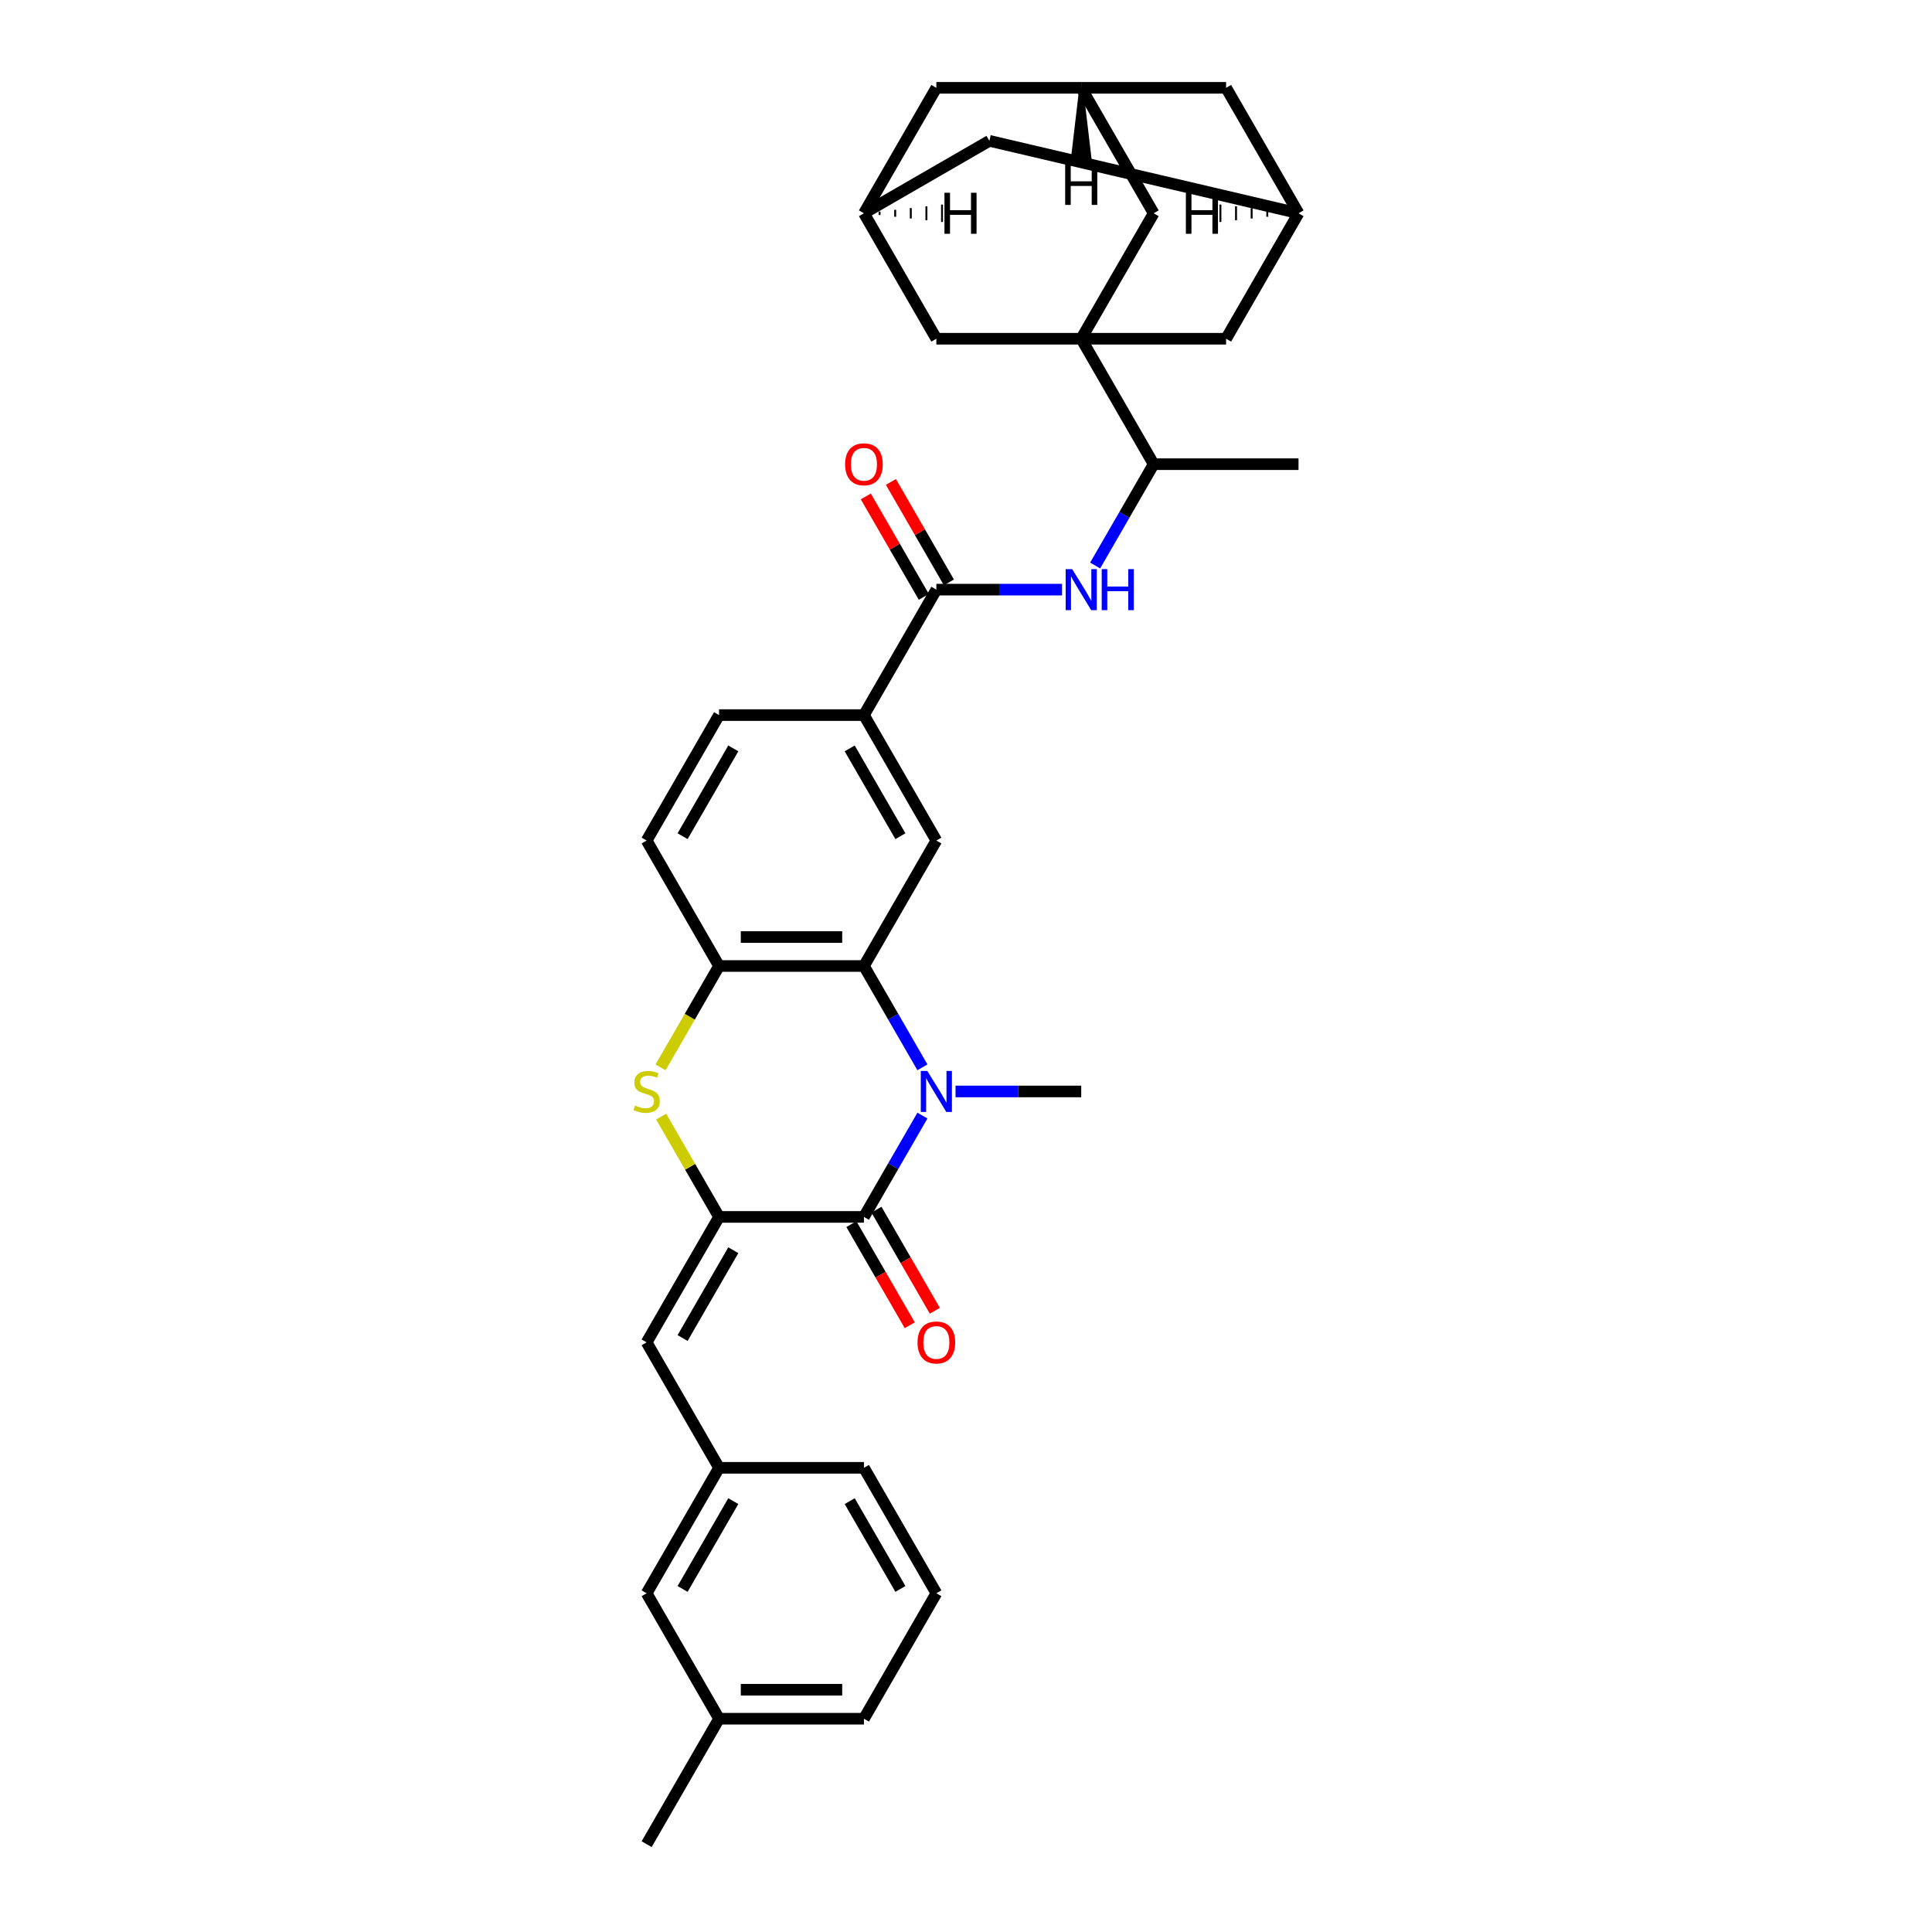 <?xml version='1.0' encoding='iso-8859-1'?>
<svg version='1.1' baseProfile='full'
              xmlns='http://www.w3.org/2000/svg'
                      xmlns:rdkit='http://www.rdkit.org/xml'
                      xmlns:xlink='http://www.w3.org/1999/xlink'
                  xml:space='preserve'
width='1000px' height='1000px' viewBox='0 0 1000 1000'>
<!-- END OF HEADER -->
<rect style='opacity:1.0;fill:#FFFFFF;stroke:none' width='1000' height='1000' x='0' y='0'> </rect>
<path class='bond-1' d='M 477.447,577.427 L 462.308,603.648' style='fill:none;fill-rule:evenodd;stroke:#0000FF;stroke-width:6px;stroke-linecap:butt;stroke-linejoin:miter;stroke-opacity:1' />
<path class='bond-1' d='M 462.308,603.648 L 447.169,629.87' style='fill:none;fill-rule:evenodd;stroke:#000000;stroke-width:6px;stroke-linecap:butt;stroke-linejoin:miter;stroke-opacity:1' />
<path class='bond-3' d='M 477.447,552.443 L 462.308,526.222' style='fill:none;fill-rule:evenodd;stroke:#0000FF;stroke-width:6px;stroke-linecap:butt;stroke-linejoin:miter;stroke-opacity:1' />
<path class='bond-3' d='M 462.308,526.222 L 447.169,500' style='fill:none;fill-rule:evenodd;stroke:#000000;stroke-width:6px;stroke-linecap:butt;stroke-linejoin:miter;stroke-opacity:1' />
<path class='bond-26' d='M 494.586,564.935 L 527.113,564.935' style='fill:none;fill-rule:evenodd;stroke:#0000FF;stroke-width:6px;stroke-linecap:butt;stroke-linejoin:miter;stroke-opacity:1' />
<path class='bond-26' d='M 527.113,564.935 L 559.64,564.935' style='fill:none;fill-rule:evenodd;stroke:#000000;stroke-width:6px;stroke-linecap:butt;stroke-linejoin:miter;stroke-opacity:1' />
<path class='bond-0' d='M 372.188,629.87 L 447.169,629.87' style='fill:none;fill-rule:evenodd;stroke:#000000;stroke-width:6px;stroke-linecap:butt;stroke-linejoin:miter;stroke-opacity:1' />
<path class='bond-8' d='M 372.188,629.87 L 334.698,694.805' style='fill:none;fill-rule:evenodd;stroke:#000000;stroke-width:6px;stroke-linecap:butt;stroke-linejoin:miter;stroke-opacity:1' />
<path class='bond-8' d='M 379.552,647.108 L 353.308,692.563' style='fill:none;fill-rule:evenodd;stroke:#000000;stroke-width:6px;stroke-linecap:butt;stroke-linejoin:miter;stroke-opacity:1' />
<path class='bond-34' d='M 372.188,629.87 L 357.205,603.918' style='fill:none;fill-rule:evenodd;stroke:#000000;stroke-width:6px;stroke-linecap:butt;stroke-linejoin:miter;stroke-opacity:1' />
<path class='bond-34' d='M 357.205,603.918 L 342.222,577.967' style='fill:none;fill-rule:evenodd;stroke:#CCCC00;stroke-width:6px;stroke-linecap:butt;stroke-linejoin:miter;stroke-opacity:1' />
<path class='bond-18' d='M 440.675,633.619 L 455.78,659.781' style='fill:none;fill-rule:evenodd;stroke:#000000;stroke-width:6px;stroke-linecap:butt;stroke-linejoin:miter;stroke-opacity:1' />
<path class='bond-18' d='M 455.78,659.781 L 470.884,685.942' style='fill:none;fill-rule:evenodd;stroke:#FF0000;stroke-width:6px;stroke-linecap:butt;stroke-linejoin:miter;stroke-opacity:1' />
<path class='bond-18' d='M 453.662,626.121 L 468.767,652.283' style='fill:none;fill-rule:evenodd;stroke:#000000;stroke-width:6px;stroke-linecap:butt;stroke-linejoin:miter;stroke-opacity:1' />
<path class='bond-18' d='M 468.767,652.283 L 483.871,678.444' style='fill:none;fill-rule:evenodd;stroke:#FF0000;stroke-width:6px;stroke-linecap:butt;stroke-linejoin:miter;stroke-opacity:1' />
<path class='bond-2' d='M 559.64,175.325 L 597.13,240.26' style='fill:none;fill-rule:evenodd;stroke:#000000;stroke-width:6px;stroke-linecap:butt;stroke-linejoin:miter;stroke-opacity:1' />
<path class='bond-12' d='M 559.64,175.325 L 597.13,110.39' style='fill:none;fill-rule:evenodd;stroke:#000000;stroke-width:6px;stroke-linecap:butt;stroke-linejoin:miter;stroke-opacity:1' />
<path class='bond-13' d='M 559.64,175.325 L 634.62,175.325' style='fill:none;fill-rule:evenodd;stroke:#000000;stroke-width:6px;stroke-linecap:butt;stroke-linejoin:miter;stroke-opacity:1' />
<path class='bond-14' d='M 559.64,175.325 L 484.659,175.325' style='fill:none;fill-rule:evenodd;stroke:#000000;stroke-width:6px;stroke-linecap:butt;stroke-linejoin:miter;stroke-opacity:1' />
<path class='bond-5' d='M 447.169,500 L 372.188,500' style='fill:none;fill-rule:evenodd;stroke:#000000;stroke-width:6px;stroke-linecap:butt;stroke-linejoin:miter;stroke-opacity:1' />
<path class='bond-5' d='M 435.922,485.004 L 383.435,485.004' style='fill:none;fill-rule:evenodd;stroke:#000000;stroke-width:6px;stroke-linecap:butt;stroke-linejoin:miter;stroke-opacity:1' />
<path class='bond-7' d='M 447.169,500 L 484.659,435.065' style='fill:none;fill-rule:evenodd;stroke:#000000;stroke-width:6px;stroke-linecap:butt;stroke-linejoin:miter;stroke-opacity:1' />
<path class='bond-4' d='M 341.893,552.473 L 357.04,526.237' style='fill:none;fill-rule:evenodd;stroke:#CCCC00;stroke-width:6px;stroke-linecap:butt;stroke-linejoin:miter;stroke-opacity:1' />
<path class='bond-4' d='M 357.04,526.237 L 372.188,500' style='fill:none;fill-rule:evenodd;stroke:#000000;stroke-width:6px;stroke-linecap:butt;stroke-linejoin:miter;stroke-opacity:1' />
<path class='bond-21' d='M 372.188,500 L 334.698,435.065' style='fill:none;fill-rule:evenodd;stroke:#000000;stroke-width:6px;stroke-linecap:butt;stroke-linejoin:miter;stroke-opacity:1' />
<path class='bond-6' d='M 484.659,305.195 L 447.169,370.13' style='fill:none;fill-rule:evenodd;stroke:#000000;stroke-width:6px;stroke-linecap:butt;stroke-linejoin:miter;stroke-opacity:1' />
<path class='bond-9' d='M 484.659,305.195 L 517.186,305.195' style='fill:none;fill-rule:evenodd;stroke:#000000;stroke-width:6px;stroke-linecap:butt;stroke-linejoin:miter;stroke-opacity:1' />
<path class='bond-9' d='M 517.186,305.195 L 549.712,305.195' style='fill:none;fill-rule:evenodd;stroke:#0000FF;stroke-width:6px;stroke-linecap:butt;stroke-linejoin:miter;stroke-opacity:1' />
<path class='bond-19' d='M 491.152,301.446 L 476.143,275.449' style='fill:none;fill-rule:evenodd;stroke:#000000;stroke-width:6px;stroke-linecap:butt;stroke-linejoin:miter;stroke-opacity:1' />
<path class='bond-19' d='M 476.143,275.449 L 461.134,249.452' style='fill:none;fill-rule:evenodd;stroke:#FF0000;stroke-width:6px;stroke-linecap:butt;stroke-linejoin:miter;stroke-opacity:1' />
<path class='bond-19' d='M 478.165,308.944 L 463.156,282.947' style='fill:none;fill-rule:evenodd;stroke:#000000;stroke-width:6px;stroke-linecap:butt;stroke-linejoin:miter;stroke-opacity:1' />
<path class='bond-19' d='M 463.156,282.947 L 448.147,256.95' style='fill:none;fill-rule:evenodd;stroke:#FF0000;stroke-width:6px;stroke-linecap:butt;stroke-linejoin:miter;stroke-opacity:1' />
<path class='bond-10' d='M 484.659,435.065 L 447.169,370.13' style='fill:none;fill-rule:evenodd;stroke:#000000;stroke-width:6px;stroke-linecap:butt;stroke-linejoin:miter;stroke-opacity:1' />
<path class='bond-10' d='M 466.048,432.823 L 439.805,387.368' style='fill:none;fill-rule:evenodd;stroke:#000000;stroke-width:6px;stroke-linecap:butt;stroke-linejoin:miter;stroke-opacity:1' />
<path class='bond-20' d='M 334.698,694.805 L 372.188,759.74' style='fill:none;fill-rule:evenodd;stroke:#000000;stroke-width:6px;stroke-linecap:butt;stroke-linejoin:miter;stroke-opacity:1' />
<path class='bond-11' d='M 566.852,292.703 L 581.991,266.481' style='fill:none;fill-rule:evenodd;stroke:#0000FF;stroke-width:6px;stroke-linecap:butt;stroke-linejoin:miter;stroke-opacity:1' />
<path class='bond-11' d='M 581.991,266.481 L 597.13,240.26' style='fill:none;fill-rule:evenodd;stroke:#000000;stroke-width:6px;stroke-linecap:butt;stroke-linejoin:miter;stroke-opacity:1' />
<path class='bond-22' d='M 447.169,370.13 L 372.188,370.13' style='fill:none;fill-rule:evenodd;stroke:#000000;stroke-width:6px;stroke-linecap:butt;stroke-linejoin:miter;stroke-opacity:1' />
<path class='bond-31' d='M 597.13,240.26 L 672.11,240.26' style='fill:none;fill-rule:evenodd;stroke:#000000;stroke-width:6px;stroke-linecap:butt;stroke-linejoin:miter;stroke-opacity:1' />
<path class='bond-15' d='M 597.13,110.39 L 559.64,45.455' style='fill:none;fill-rule:evenodd;stroke:#000000;stroke-width:6px;stroke-linecap:butt;stroke-linejoin:miter;stroke-opacity:1' />
<path class='bond-17' d='M 634.62,175.325 L 672.11,110.39' style='fill:none;fill-rule:evenodd;stroke:#000000;stroke-width:6px;stroke-linecap:butt;stroke-linejoin:miter;stroke-opacity:1' />
<path class='bond-16' d='M 484.659,175.325 L 447.169,110.39' style='fill:none;fill-rule:evenodd;stroke:#000000;stroke-width:6px;stroke-linecap:butt;stroke-linejoin:miter;stroke-opacity:1' />
<path class='bond-37' d='M 559.64,45.455 L 484.659,45.455' style='fill:none;fill-rule:evenodd;stroke:#000000;stroke-width:6px;stroke-linecap:butt;stroke-linejoin:miter;stroke-opacity:1' />
<path class='bond-39' d='M 559.64,45.455 L 634.62,45.455' style='fill:none;fill-rule:evenodd;stroke:#000000;stroke-width:6px;stroke-linecap:butt;stroke-linejoin:miter;stroke-opacity:1' />
<path class='bond-40' d='M 559.64,45.455 L 555.141,83.575 L 564.138,83.575 Z' style='fill:#000000;fill-rule:evenodd;fill-opacity:1;stroke:#000000;stroke-width:2px;stroke-linecap:butt;stroke-linejoin:miter;stroke-opacity:1;' />
<path class='bond-23' d='M 447.169,110.39 L 512.104,72.899' style='fill:none;fill-rule:evenodd;stroke:#000000;stroke-width:6px;stroke-linecap:butt;stroke-linejoin:miter;stroke-opacity:1' />
<path class='bond-24' d='M 447.169,110.39 L 484.659,45.455' style='fill:none;fill-rule:evenodd;stroke:#000000;stroke-width:6px;stroke-linecap:butt;stroke-linejoin:miter;stroke-opacity:1' />
<path class='bond-41' d='M 455.255,111.289 L 455.255,109.49' style='fill:none;fill-rule:evenodd;stroke:#000000;stroke-width:1.0px;stroke-linecap:butt;stroke-linejoin:miter;stroke-opacity:1' />
<path class='bond-41' d='M 463.341,112.189 L 463.341,108.59' style='fill:none;fill-rule:evenodd;stroke:#000000;stroke-width:1.0px;stroke-linecap:butt;stroke-linejoin:miter;stroke-opacity:1' />
<path class='bond-41' d='M 471.426,113.089 L 471.426,107.69' style='fill:none;fill-rule:evenodd;stroke:#000000;stroke-width:1.0px;stroke-linecap:butt;stroke-linejoin:miter;stroke-opacity:1' />
<path class='bond-41' d='M 479.512,113.989 L 479.512,106.791' style='fill:none;fill-rule:evenodd;stroke:#000000;stroke-width:1.0px;stroke-linecap:butt;stroke-linejoin:miter;stroke-opacity:1' />
<path class='bond-41' d='M 487.598,114.888 L 487.598,105.891' style='fill:none;fill-rule:evenodd;stroke:#000000;stroke-width:1.0px;stroke-linecap:butt;stroke-linejoin:miter;stroke-opacity:1' />
<path class='bond-25' d='M 672.11,110.39 L 634.62,45.455' style='fill:none;fill-rule:evenodd;stroke:#000000;stroke-width:6px;stroke-linecap:butt;stroke-linejoin:miter;stroke-opacity:1' />
<path class='bond-38' d='M 672.11,110.39 L 512.104,72.899' style='fill:none;fill-rule:evenodd;stroke:#000000;stroke-width:6px;stroke-linecap:butt;stroke-linejoin:miter;stroke-opacity:1' />
<path class='bond-42' d='M 664.024,109.49 L 664.024,111.289' style='fill:none;fill-rule:evenodd;stroke:#000000;stroke-width:1.0px;stroke-linecap:butt;stroke-linejoin:miter;stroke-opacity:1' />
<path class='bond-42' d='M 655.939,108.59 L 655.939,112.189' style='fill:none;fill-rule:evenodd;stroke:#000000;stroke-width:1.0px;stroke-linecap:butt;stroke-linejoin:miter;stroke-opacity:1' />
<path class='bond-42' d='M 647.853,107.69 L 647.853,113.089' style='fill:none;fill-rule:evenodd;stroke:#000000;stroke-width:1.0px;stroke-linecap:butt;stroke-linejoin:miter;stroke-opacity:1' />
<path class='bond-42' d='M 639.767,106.791 L 639.767,113.989' style='fill:none;fill-rule:evenodd;stroke:#000000;stroke-width:1.0px;stroke-linecap:butt;stroke-linejoin:miter;stroke-opacity:1' />
<path class='bond-42' d='M 631.681,105.891 L 631.681,114.888' style='fill:none;fill-rule:evenodd;stroke:#000000;stroke-width:1.0px;stroke-linecap:butt;stroke-linejoin:miter;stroke-opacity:1' />
<path class='bond-27' d='M 372.188,759.74 L 334.698,824.675' style='fill:none;fill-rule:evenodd;stroke:#000000;stroke-width:6px;stroke-linecap:butt;stroke-linejoin:miter;stroke-opacity:1' />
<path class='bond-27' d='M 379.552,776.979 L 353.308,822.433' style='fill:none;fill-rule:evenodd;stroke:#000000;stroke-width:6px;stroke-linecap:butt;stroke-linejoin:miter;stroke-opacity:1' />
<path class='bond-30' d='M 372.188,759.74 L 447.169,759.74' style='fill:none;fill-rule:evenodd;stroke:#000000;stroke-width:6px;stroke-linecap:butt;stroke-linejoin:miter;stroke-opacity:1' />
<path class='bond-35' d='M 334.698,435.065 L 372.188,370.13' style='fill:none;fill-rule:evenodd;stroke:#000000;stroke-width:6px;stroke-linecap:butt;stroke-linejoin:miter;stroke-opacity:1' />
<path class='bond-35' d='M 353.308,432.823 L 379.552,387.368' style='fill:none;fill-rule:evenodd;stroke:#000000;stroke-width:6px;stroke-linecap:butt;stroke-linejoin:miter;stroke-opacity:1' />
<path class='bond-28' d='M 334.698,824.675 L 372.188,889.61' style='fill:none;fill-rule:evenodd;stroke:#000000;stroke-width:6px;stroke-linecap:butt;stroke-linejoin:miter;stroke-opacity:1' />
<path class='bond-33' d='M 372.188,889.61 L 334.698,954.545' style='fill:none;fill-rule:evenodd;stroke:#000000;stroke-width:6px;stroke-linecap:butt;stroke-linejoin:miter;stroke-opacity:1' />
<path class='bond-36' d='M 372.188,889.61 L 447.169,889.61' style='fill:none;fill-rule:evenodd;stroke:#000000;stroke-width:6px;stroke-linecap:butt;stroke-linejoin:miter;stroke-opacity:1' />
<path class='bond-36' d='M 383.435,874.614 L 435.922,874.614' style='fill:none;fill-rule:evenodd;stroke:#000000;stroke-width:6px;stroke-linecap:butt;stroke-linejoin:miter;stroke-opacity:1' />
<path class='bond-29' d='M 484.659,824.675 L 447.169,759.74' style='fill:none;fill-rule:evenodd;stroke:#000000;stroke-width:6px;stroke-linecap:butt;stroke-linejoin:miter;stroke-opacity:1' />
<path class='bond-29' d='M 466.048,822.433 L 439.805,776.979' style='fill:none;fill-rule:evenodd;stroke:#000000;stroke-width:6px;stroke-linecap:butt;stroke-linejoin:miter;stroke-opacity:1' />
<path class='bond-32' d='M 484.659,824.675 L 447.169,889.61' style='fill:none;fill-rule:evenodd;stroke:#000000;stroke-width:6px;stroke-linecap:butt;stroke-linejoin:miter;stroke-opacity:1' />
<path  class='atom-0' d='M 479.965 554.318
L 486.923 565.565
Q 487.613 566.675, 488.723 568.684
Q 489.833 570.694, 489.893 570.814
L 489.893 554.318
L 492.712 554.318
L 492.712 575.552
L 489.803 575.552
L 482.335 563.256
Q 481.465 561.816, 480.535 560.166
Q 479.635 558.517, 479.365 558.007
L 479.365 575.552
L 476.606 575.552
L 476.606 554.318
L 479.965 554.318
' fill='#0000FF'/>
<path  class='atom-5' d='M 328.699 572.223
Q 328.939 572.313, 329.929 572.733
Q 330.919 573.153, 331.999 573.423
Q 333.108 573.663, 334.188 573.663
Q 336.197 573.663, 337.367 572.703
Q 338.537 571.713, 338.537 570.004
Q 338.537 568.834, 337.937 568.114
Q 337.367 567.394, 336.467 567.005
Q 335.568 566.615, 334.068 566.165
Q 332.179 565.595, 331.039 565.055
Q 329.929 564.515, 329.119 563.375
Q 328.34 562.236, 328.34 560.316
Q 328.34 557.647, 330.139 555.997
Q 331.969 554.348, 335.568 554.348
Q 338.027 554.348, 340.816 555.518
L 340.126 557.827
Q 337.577 556.777, 335.658 556.777
Q 333.588 556.777, 332.448 557.647
Q 331.309 558.487, 331.339 559.956
Q 331.339 561.096, 331.909 561.786
Q 332.508 562.476, 333.348 562.866
Q 334.218 563.256, 335.658 563.705
Q 337.577 564.305, 338.717 564.905
Q 339.857 565.505, 340.666 566.735
Q 341.506 567.934, 341.506 570.004
Q 341.506 572.943, 339.527 574.533
Q 337.577 576.092, 334.308 576.092
Q 332.418 576.092, 330.979 575.672
Q 329.569 575.282, 327.89 574.593
L 328.699 572.223
' fill='#CCCC00'/>
<path  class='atom-10' d='M 554.946 294.578
L 561.904 305.825
Q 562.594 306.934, 563.703 308.944
Q 564.813 310.953, 564.873 311.073
L 564.873 294.578
L 567.692 294.578
L 567.692 315.812
L 564.783 315.812
L 557.315 303.515
Q 556.445 302.076, 555.516 300.426
Q 554.616 298.776, 554.346 298.267
L 554.346 315.812
L 551.587 315.812
L 551.587 294.578
L 554.946 294.578
' fill='#0000FF'/>
<path  class='atom-10' d='M 570.242 294.578
L 573.121 294.578
L 573.121 303.605
L 583.978 303.605
L 583.978 294.578
L 586.857 294.578
L 586.857 315.812
L 583.978 315.812
L 583.978 306.005
L 573.121 306.005
L 573.121 315.812
L 570.242 315.812
L 570.242 294.578
' fill='#0000FF'/>
<path  class='atom-19' d='M 474.912 694.865
Q 474.912 689.767, 477.431 686.917
Q 479.95 684.068, 484.659 684.068
Q 489.368 684.068, 491.887 686.917
Q 494.406 689.767, 494.406 694.865
Q 494.406 700.024, 491.857 702.963
Q 489.308 705.872, 484.659 705.872
Q 479.98 705.872, 477.431 702.963
Q 474.912 700.054, 474.912 694.865
M 484.659 703.473
Q 487.898 703.473, 489.638 701.314
Q 491.407 699.124, 491.407 694.865
Q 491.407 690.696, 489.638 688.597
Q 487.898 686.467, 484.659 686.467
Q 481.42 686.467, 479.65 688.567
Q 477.911 690.666, 477.911 694.865
Q 477.911 699.154, 479.65 701.314
Q 481.42 703.473, 484.659 703.473
' fill='#FF0000'/>
<path  class='atom-20' d='M 437.421 240.32
Q 437.421 235.221, 439.941 232.372
Q 442.46 229.523, 447.169 229.523
Q 451.877 229.523, 454.397 232.372
Q 456.916 235.221, 456.916 240.32
Q 456.916 245.478, 454.367 248.418
Q 451.817 251.327, 447.169 251.327
Q 442.49 251.327, 439.941 248.418
Q 437.421 245.508, 437.421 240.32
M 447.169 248.927
Q 450.408 248.927, 452.147 246.768
Q 453.917 244.579, 453.917 240.32
Q 453.917 236.151, 452.147 234.051
Q 450.408 231.922, 447.169 231.922
Q 443.93 231.922, 442.16 234.021
Q 440.42 236.121, 440.42 240.32
Q 440.42 244.609, 442.16 246.768
Q 443.93 248.927, 447.169 248.927
' fill='#FF0000'/>
<path  class='atom-35' d='M 551.332 84.824
L 554.211 84.824
L 554.211 93.852
L 565.068 93.852
L 565.068 84.824
L 567.947 84.824
L 567.947 106.059
L 565.068 106.059
L 565.068 96.251
L 554.211 96.251
L 554.211 106.059
L 551.332 106.059
L 551.332 84.824
' fill='#000000'/>
<path  class='atom-36' d='M 488.848 99.772
L 491.727 99.772
L 491.727 108.8
L 502.584 108.8
L 502.584 99.772
L 505.464 99.772
L 505.464 121.007
L 502.584 121.007
L 502.584 111.199
L 491.727 111.199
L 491.727 121.007
L 488.848 121.007
L 488.848 99.772
' fill='#000000'/>
<path  class='atom-37' d='M 613.815 99.772
L 616.695 99.772
L 616.695 108.8
L 627.552 108.8
L 627.552 99.772
L 630.431 99.772
L 630.431 121.007
L 627.552 121.007
L 627.552 111.199
L 616.695 111.199
L 616.695 121.007
L 613.815 121.007
L 613.815 99.772
' fill='#000000'/>
</svg>
